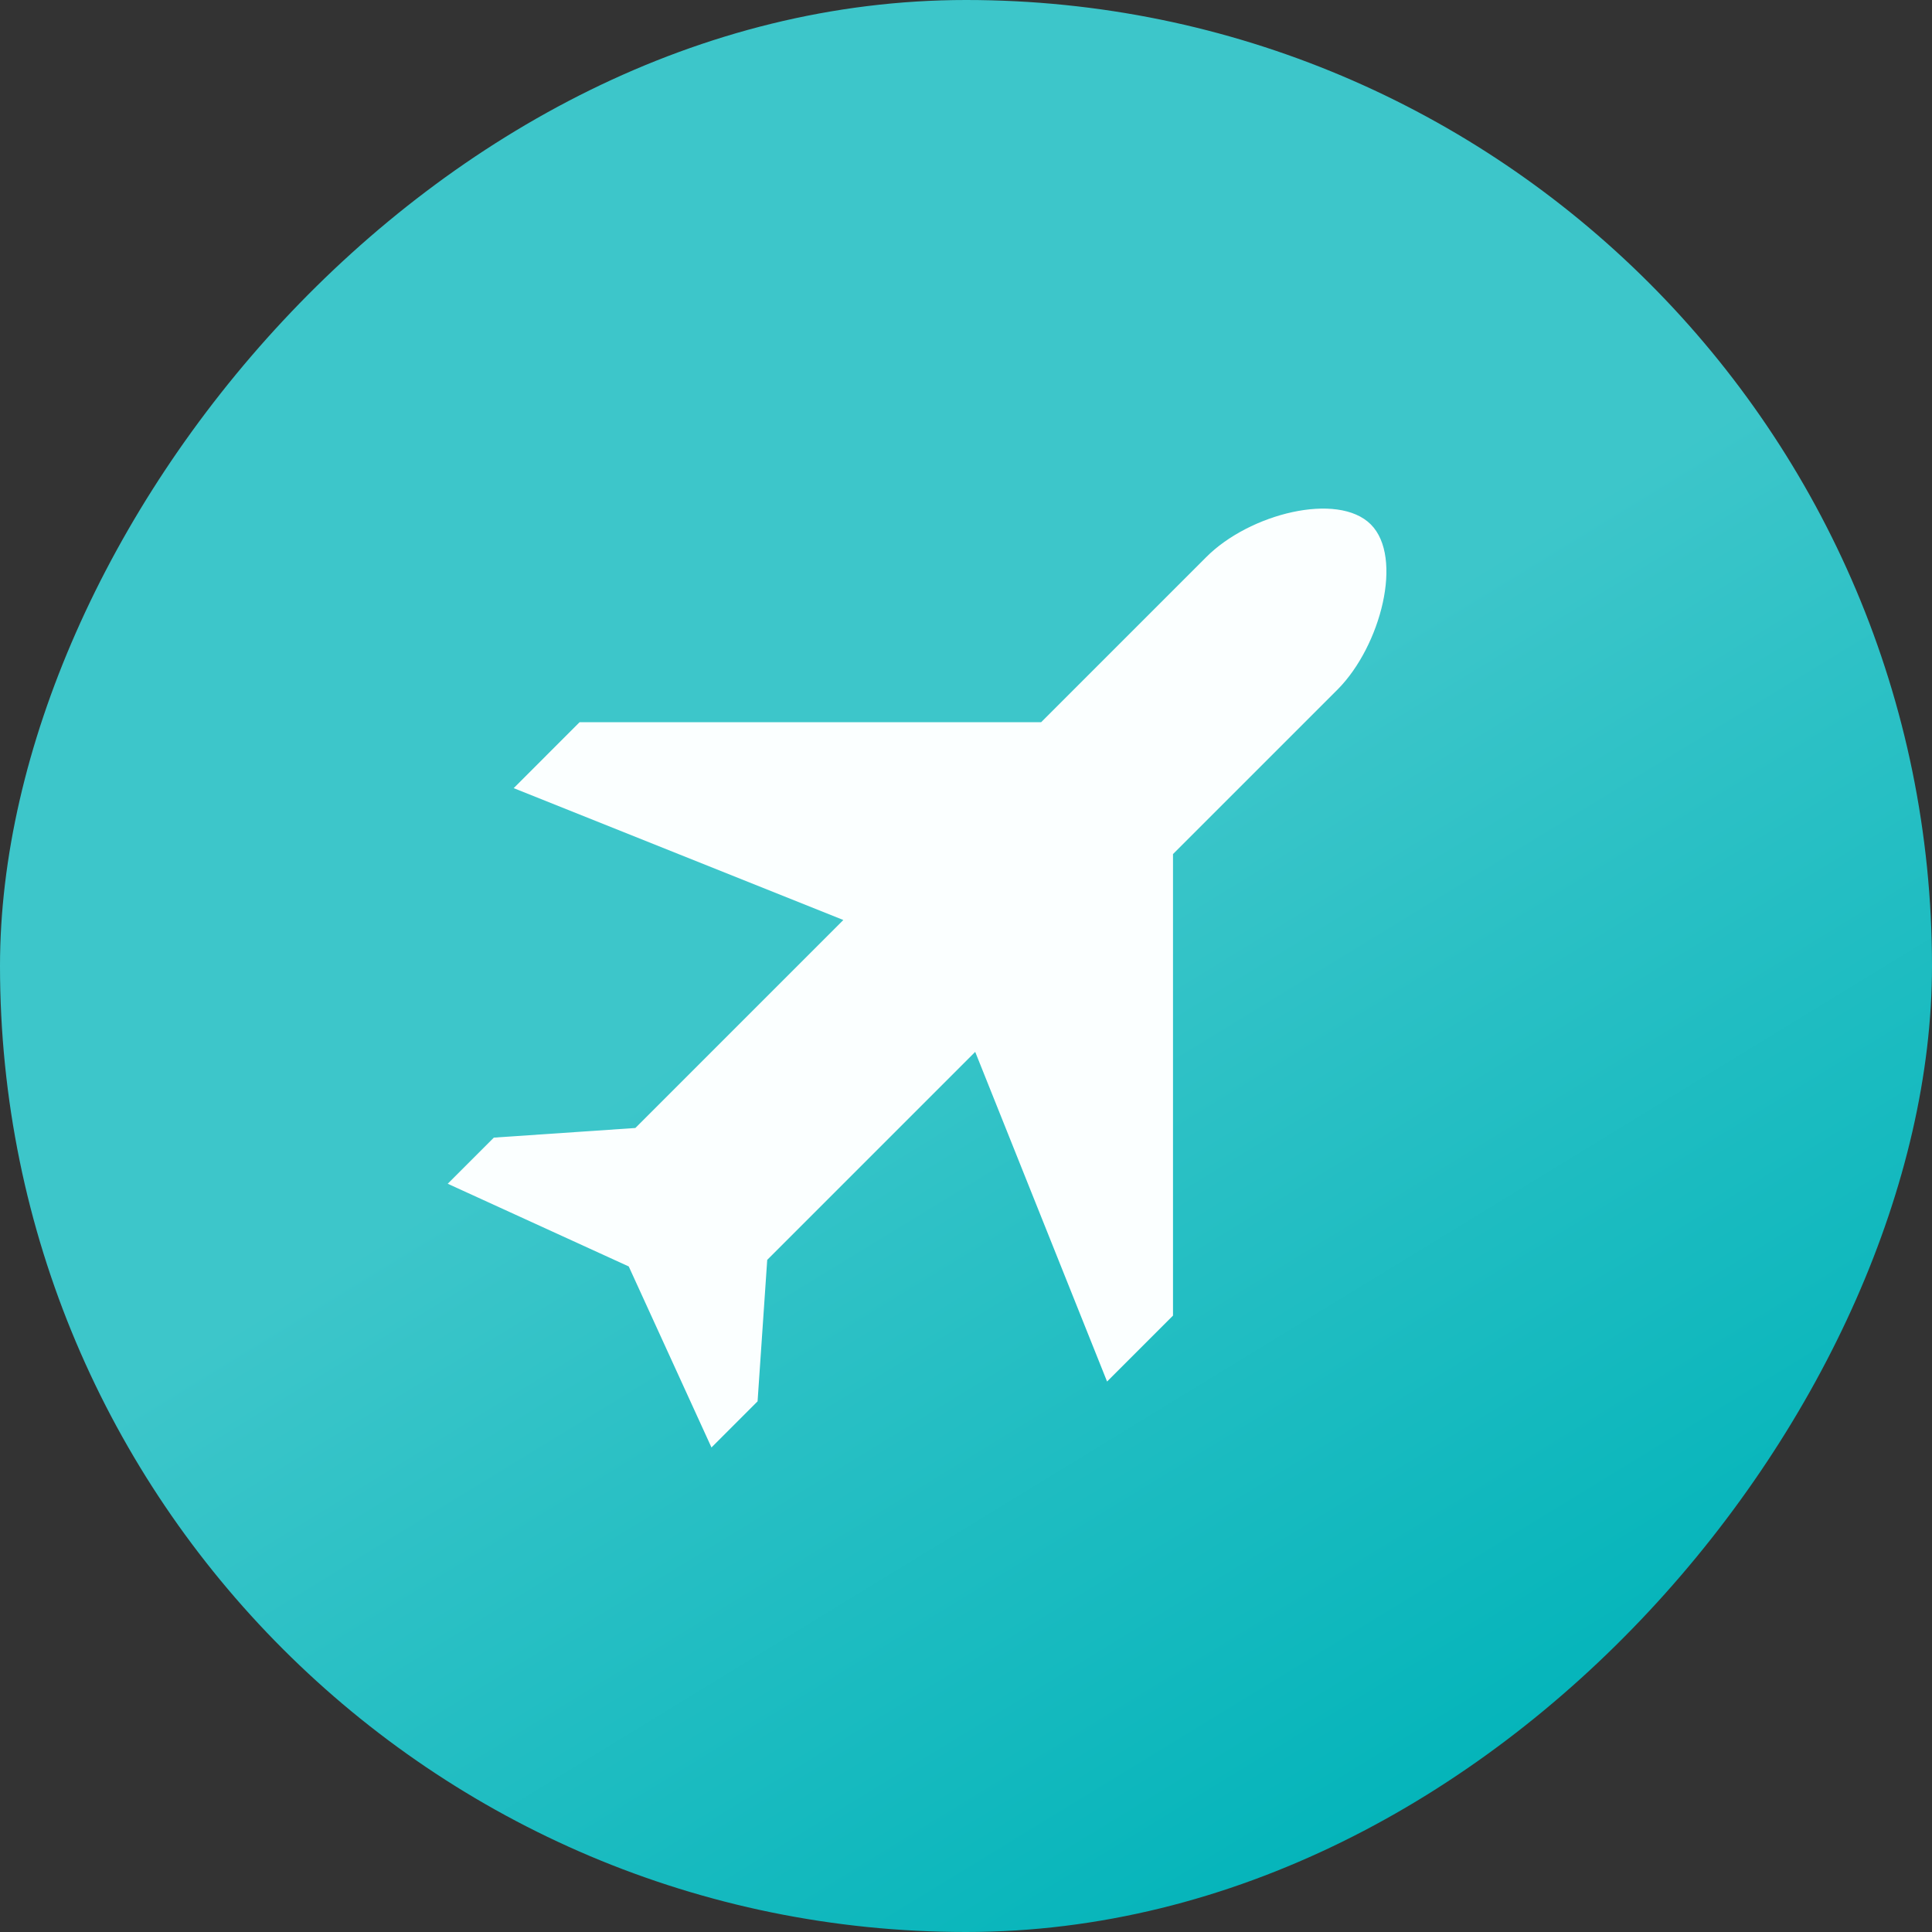 <svg xmlns="http://www.w3.org/2000/svg" width="105" height="105" viewBox="0 0 105 105" fill="none"><rect x="0" y="0" width="105" height="105" fill="#333333" stroke="none"/><rect width="105" height="105" rx="52.5" transform="matrix(-1 0 0 1 105 0)" fill="url(#paint0_linear_2298_2597)"/><g clip-path="url(#clip0_2298_2597)"><path fill-rule="evenodd" clip-rule="evenodd" d="M34.53 61.304L45.833 50L27.917 42.834L31.5 39.25H56.584L65.542 30.292C67.898 27.911 72.712 26.712 74.5 28.5C76.288 30.288 75.043 35.099 72.709 37.459L63.75 46.417V71.5L60.167 75.084L53 57.167L41.697 68.471L41.173 76.16L38.667 78.667L34.171 68.829L24.333 64.334L26.84 61.827L34.53 61.304Z" fill="#FBFFFF"/></g><defs><linearGradient id="paint0_linear_2298_2597" x1="11.595" y1="22.765" x2="-19.793" y2="74.125" gradientUnits="userSpaceOnUse"><stop stop-color="#3DC6CA"/><stop offset="1" stop-color="#00B3B9"/></linearGradient><clipPath id="clip0_2298_2597"><rect width="60.811" height="60.811" fill="white" transform="translate(10 50) rotate(-45)"/></clipPath></defs></svg>